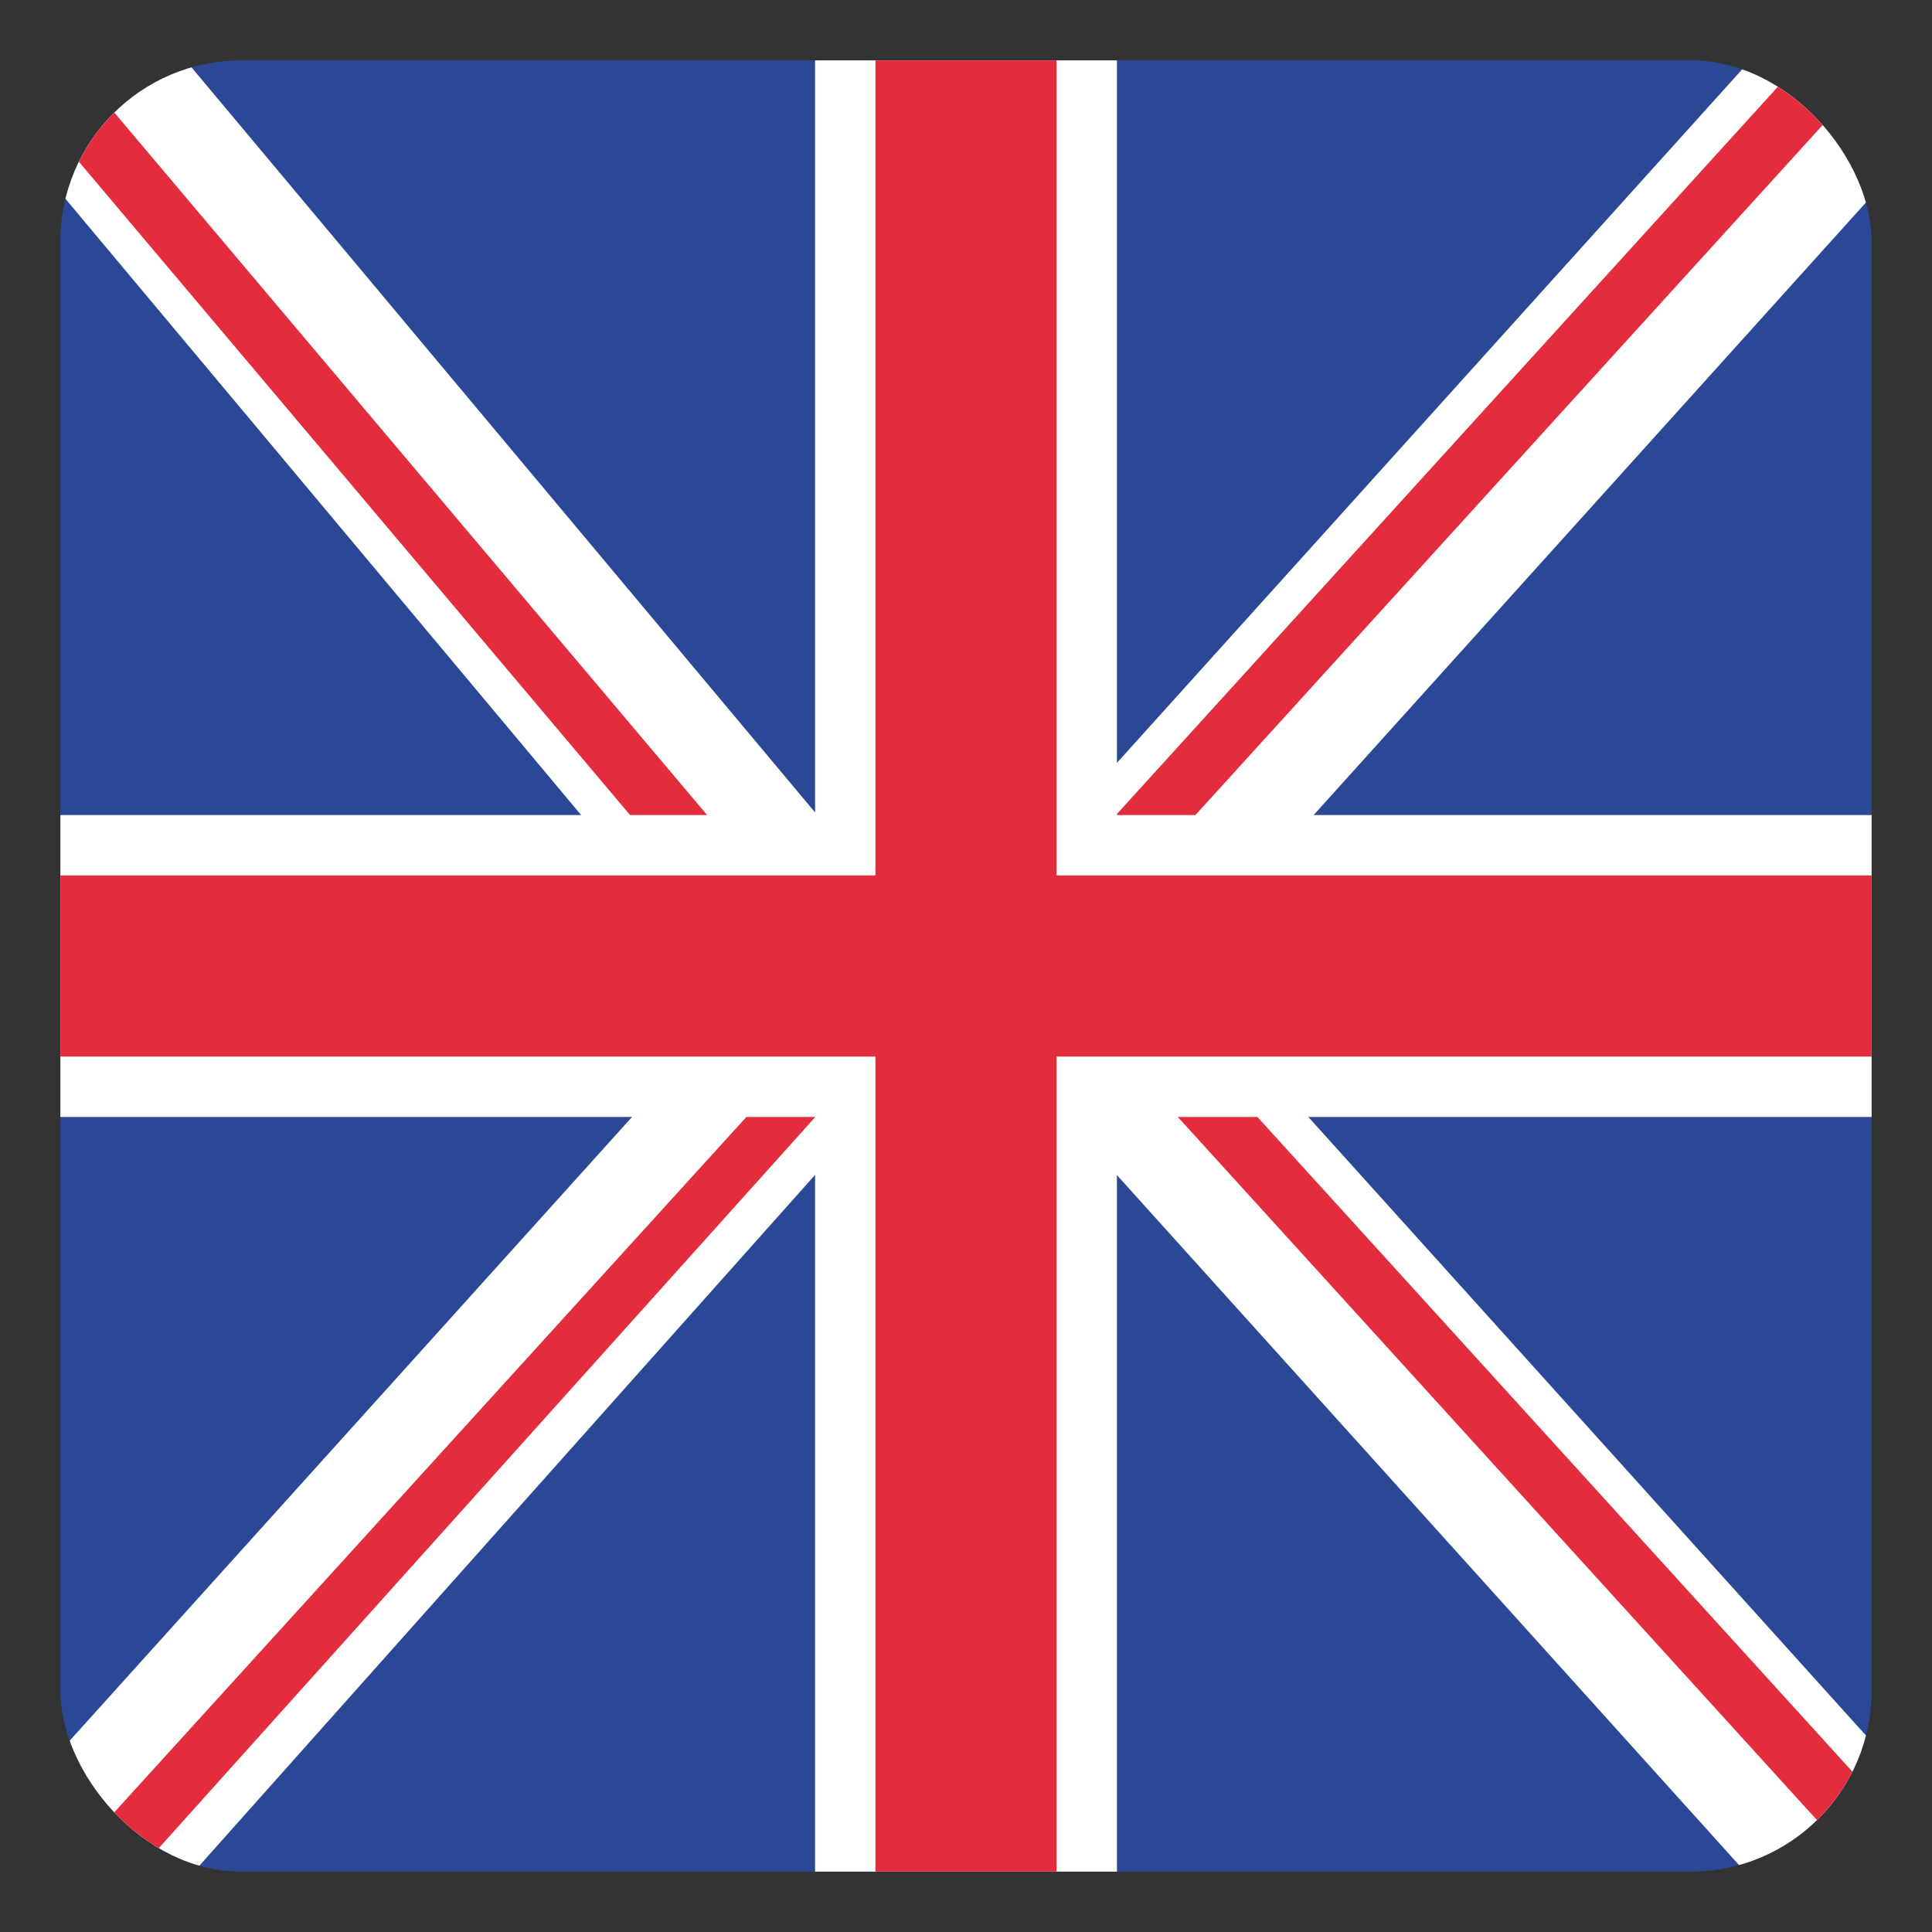 <svg xmlns="http://www.w3.org/2000/svg" width="512" height="512" id="uk"><rect width="100%" height="100%" fill="#333333" stroke="none"/><defs><clipPath id="b" clipPathUnits="userSpaceOnUse"><rect width="480" height="480" x="20.014" y="549.276" fill="#2980b9"></rect></clipPath><clipPath id="a" clipPathUnits="userSpaceOnUse"><rect width="480" height="480" x="20.014" y="549.276" fill="#f1c40f" ry="48"></rect></clipPath></defs><g transform="translate(0 -540.362)"><g><g clip-path="url(#a)" transform="translate(-4.014 7.086)"><g clip-path="url(#b)"><rect width="480" height="480" x="20.014" y="549.276" fill="#2b4896"></rect><g><path fill="#fff" d="m 232.196,761.963 -256.656,284.687 50.25,0 0,15.906 241.031,-270.437 z"></path><path fill="#e32d3c" d="m -8.753,1084.136 248.174,-276.387 -18.924,1.856 0,-0.875 -240.812,264.906 z"></path></g><g><path fill="#fff" d="m 498.795,514.953 -256.656,284.688 50.25,0 0,15.906 242.031,-268.438 -35.625,-32.156 z"></path><path fill="#e32d3c" d="m 509.264,518.745 -249.5,274.531 20.25,0 0,0.875 240.812,-264.906 -11.562,-10.5 z"></path></g><g transform="scale(1 -1) rotate(-2.113 -35933.706 7397.48)"><path fill="#fff" d="m 498.795,514.953 -256.656,284.688 50.25,0 0,15.906 242.031,-268.438 -35.625,-32.156 z"></path><path fill="#e32d3c" d="m 509.264,518.745 -249.5,274.531 20.25,0 0,0.875 240.812,-264.906 -11.562,-10.5 z"></path></g><rect width="80" height="480" x="220.014" y="549.276" fill="#fff"></rect><g transform="matrix(-1 0 0 1 797.31 256.409)"><path fill="#fff" d="m 498.795,514.953 -256.656,284.688 50.25,0 0,15.906 242.031,-268.438 -35.625,-32.156 z"></path><path fill="#e32d3c" d="m 509.264,518.745 -249.5,274.531 20.25,0 0,0.875 240.812,-264.906 -11.562,-10.5 z"></path></g><rect width="80" height="480" x="749.276" y="-500.014" fill="#fff" transform="rotate(90)"></rect><rect width="48" height="480" x="236.014" y="549.276" fill="#e32d3c"></rect><rect width="48" height="480" x="765.276" y="-500.014" fill="#e32d3c" transform="rotate(90)"></rect></g></g></g></g></svg>